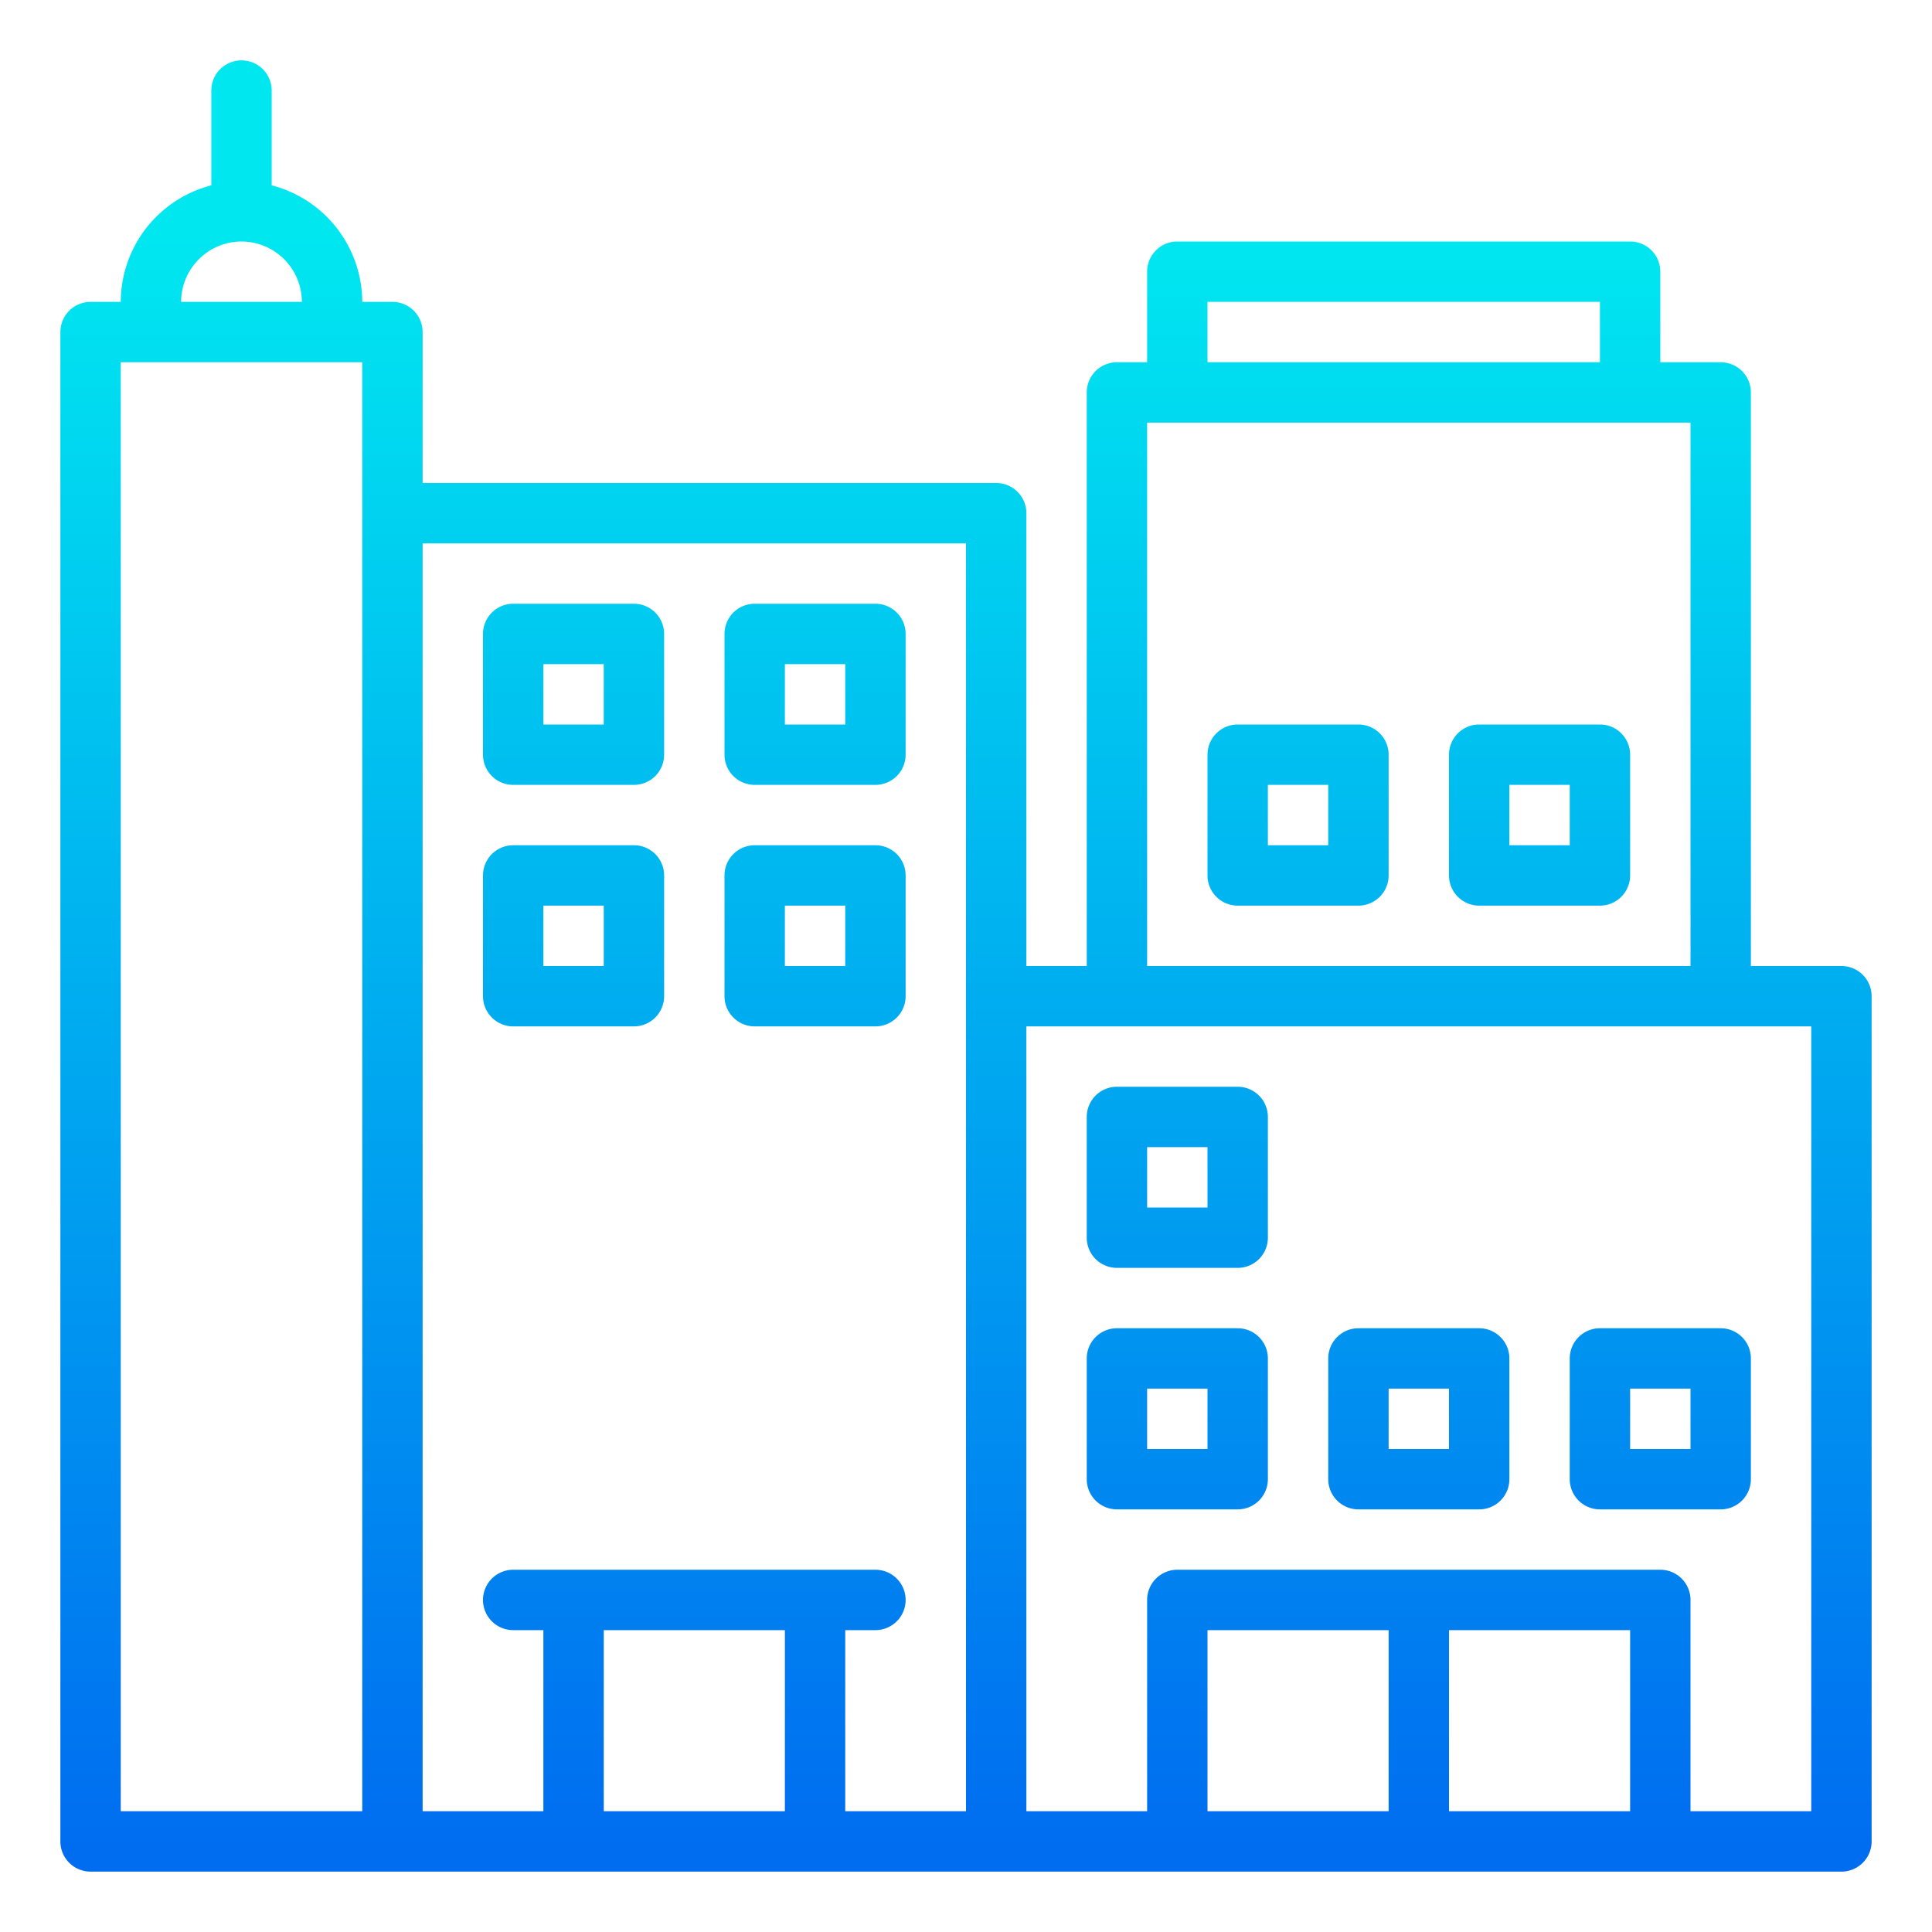 <svg xmlns="http://www.w3.org/2000/svg" xmlns:xlink="http://www.w3.org/1999/xlink" height="512" viewBox="0 0 64 64" width="512"><linearGradient id="New_Gradient_Swatch_3" gradientUnits="userSpaceOnUse" x1="39" x2="39" y1="61.217" y2="7.819"><stop offset="0" stop-color="#006df0"></stop><stop offset="1" stop-color="#00e7f0"></stop></linearGradient><linearGradient id="New_Gradient_Swatch_3-2" x1="47" x2="47" xlink:href="#New_Gradient_Swatch_3" y1="61.217" y2="7.819"></linearGradient><linearGradient id="New_Gradient_Swatch_3-3" x1="55" x2="55" xlink:href="#New_Gradient_Swatch_3" y1="61.217" y2="7.819"></linearGradient><linearGradient id="New_Gradient_Swatch_3-7" x1="43" x2="43" xlink:href="#New_Gradient_Swatch_3" y1="61.217" y2="7.819"></linearGradient><linearGradient id="New_Gradient_Swatch_3-8" x1="51" x2="51" xlink:href="#New_Gradient_Swatch_3" y1="61.217" y2="7.819"></linearGradient><linearGradient id="New_Gradient_Swatch_3-11" x1="19" x2="19" xlink:href="#New_Gradient_Swatch_3" y1="61.217" y2="7.819"></linearGradient><linearGradient id="New_Gradient_Swatch_3-12" x1="27" x2="27" xlink:href="#New_Gradient_Swatch_3" y1="61.217" y2="7.819"></linearGradient><linearGradient id="New_Gradient_Swatch_3-19" x1="32" x2="32" xlink:href="#New_Gradient_Swatch_3" y1="61.217" y2="7.819"></linearGradient><g id="Layer_9" data-name="Layer 9"><path d="m41 44h-4a1 1 0 0 0 -1 1v4a1 1 0 0 0 1 1h4a1 1 0 0 0 1-1v-4a1 1 0 0 0 -1-1zm-1 4h-2v-2h2z" fill="url(#New_Gradient_Swatch_3)"></path><path d="m49 44h-4a1 1 0 0 0 -1 1v4a1 1 0 0 0 1 1h4a1 1 0 0 0 1-1v-4a1 1 0 0 0 -1-1zm-1 4h-2v-2h2z" fill="url(#New_Gradient_Swatch_3-2)"></path><path d="m57 44h-4a1 1 0 0 0 -1 1v4a1 1 0 0 0 1 1h4a1 1 0 0 0 1-1v-4a1 1 0 0 0 -1-1zm-1 4h-2v-2h2z" fill="url(#New_Gradient_Swatch_3-3)"></path><path d="m49 36h-4a1 1 0 0 0 -1 1v4a1 1 0 0 0 1 1h4a1 1 0 0 0 1-1v-4a1 1 0 0 0 -1-1zm-1 4h-2v-2h2z" fill="url(#New_Gradient_Swatch_3-2)"></path><path d="m41 36h-4a1 1 0 0 0 -1 1v4a1 1 0 0 0 1 1h4a1 1 0 0 0 1-1v-4a1 1 0 0 0 -1-1zm-1 4h-2v-2h2z" fill="url(#New_Gradient_Swatch_3)"></path><path d="m53 36a1 1 0 0 0 -1 1v4a1 1 0 0 0 1 1h4a1 1 0 0 0 1-1v-4a1 1 0 0 0 -1-1zm3 4h-2v-2h2z" fill="url(#New_Gradient_Swatch_3-3)"></path><path d="m45 24h-4a1 1 0 0 0 -1 1v4a1 1 0 0 0 1 1h4a1 1 0 0 0 1-1v-4a1 1 0 0 0 -1-1zm-1 4h-2v-2h2z" fill="url(#New_Gradient_Swatch_3-7)"></path><path d="m53 24h-4a1 1 0 0 0 -1 1v4a1 1 0 0 0 1 1h4a1 1 0 0 0 1-1v-4a1 1 0 0 0 -1-1zm-1 4h-2v-2h2z" fill="url(#New_Gradient_Swatch_3-8)"></path><path d="m45 16h-4a1 1 0 0 0 -1 1v4a1 1 0 0 0 1 1h4a1 1 0 0 0 1-1v-4a1 1 0 0 0 -1-1zm-1 4h-2v-2h2z" fill="url(#New_Gradient_Swatch_3-7)"></path><path d="m53 16h-4a1 1 0 0 0 -1 1v4a1 1 0 0 0 1 1h4a1 1 0 0 0 1-1v-4a1 1 0 0 0 -1-1zm-1 4h-2v-2h2z" fill="url(#New_Gradient_Swatch_3-8)"></path><path d="m17 26h4a1 1 0 0 0 1-1v-4a1 1 0 0 0 -1-1h-4a1 1 0 0 0 -1 1v4a1 1 0 0 0 1 1zm1-4h2v2h-2z" fill="url(#New_Gradient_Swatch_3-11)"></path><path d="m25 26h4a1 1 0 0 0 1-1v-4a1 1 0 0 0 -1-1h-4a1 1 0 0 0 -1 1v4a1 1 0 0 0 1 1zm1-4h2v2h-2z" fill="url(#New_Gradient_Swatch_3-12)"></path><path d="m17 42h4a1 1 0 0 0 1-1v-4a1 1 0 0 0 -1-1h-4a1 1 0 0 0 -1 1v4a1 1 0 0 0 1 1zm1-4h2v2h-2z" fill="url(#New_Gradient_Swatch_3-11)"></path><path d="m25 42h4a1 1 0 0 0 1-1v-4a1 1 0 0 0 -1-1h-4a1 1 0 0 0 -1 1v4a1 1 0 0 0 1 1zm1-4h2v2h-2z" fill="url(#New_Gradient_Swatch_3-12)"></path><path d="m17 34h4a1 1 0 0 0 1-1v-4a1 1 0 0 0 -1-1h-4a1 1 0 0 0 -1 1v4a1 1 0 0 0 1 1zm1-4h2v2h-2z" fill="url(#New_Gradient_Swatch_3-11)"></path><path d="m25 34h4a1 1 0 0 0 1-1v-4a1 1 0 0 0 -1-1h-4a1 1 0 0 0 -1 1v4a1 1 0 0 0 1 1zm1-4h2v2h-2z" fill="url(#New_Gradient_Swatch_3-12)"></path><path d="m17 50h4a1 1 0 0 0 1-1v-4a1 1 0 0 0 -1-1h-4a1 1 0 0 0 -1 1v4a1 1 0 0 0 1 1zm1-4h2v2h-2z" fill="url(#New_Gradient_Swatch_3-11)"></path><path d="m25 50h4a1 1 0 0 0 1-1v-4a1 1 0 0 0 -1-1h-4a1 1 0 0 0 -1 1v4a1 1 0 0 0 1 1zm1-4h2v2h-2z" fill="url(#New_Gradient_Swatch_3-12)"></path><path d="m61 32h-3v-19a1 1 0 0 0 -1-1h-2v-3a1 1 0 0 0 -1-1h-15a1 1 0 0 0 -1 1v3h-1a1 1 0 0 0 -1 1v19h-2v-15a1 1 0 0 0 -1-1h-19v-5a1 1 0 0 0 -1-1h-1a4 4 0 0 0 -3-3.86v-3.14a1 1 0 0 0 -2 0v3.14a4 4 0 0 0 -3 3.86h-1a1 1 0 0 0 -1 1v50a1 1 0 0 0 1 1h58a1 1 0 0 0 1-1v-28a1 1 0 0 0 -1-1zm-53-24a2.006 2.006 0 0 1 2 2h-4a2.006 2.006 0 0 1 2-2zm4 52h-8v-48h8zm14 0h-6v-6h6zm6 0h-4v-6h1a1 1 0 0 0 0-2h-12a1 1 0 0 0 0 2h1v6h-4v-42h18zm8-50h13v2h-13zm-2 4h18v18h-18zm8 46h-6v-6h6zm8 0h-6v-6h6zm6 0h-4v-7a1 1 0 0 0 -1-1h-16a1 1 0 0 0 -1 1v7h-4v-26h26z" fill="url(#New_Gradient_Swatch_3-19)"></path></g></svg>